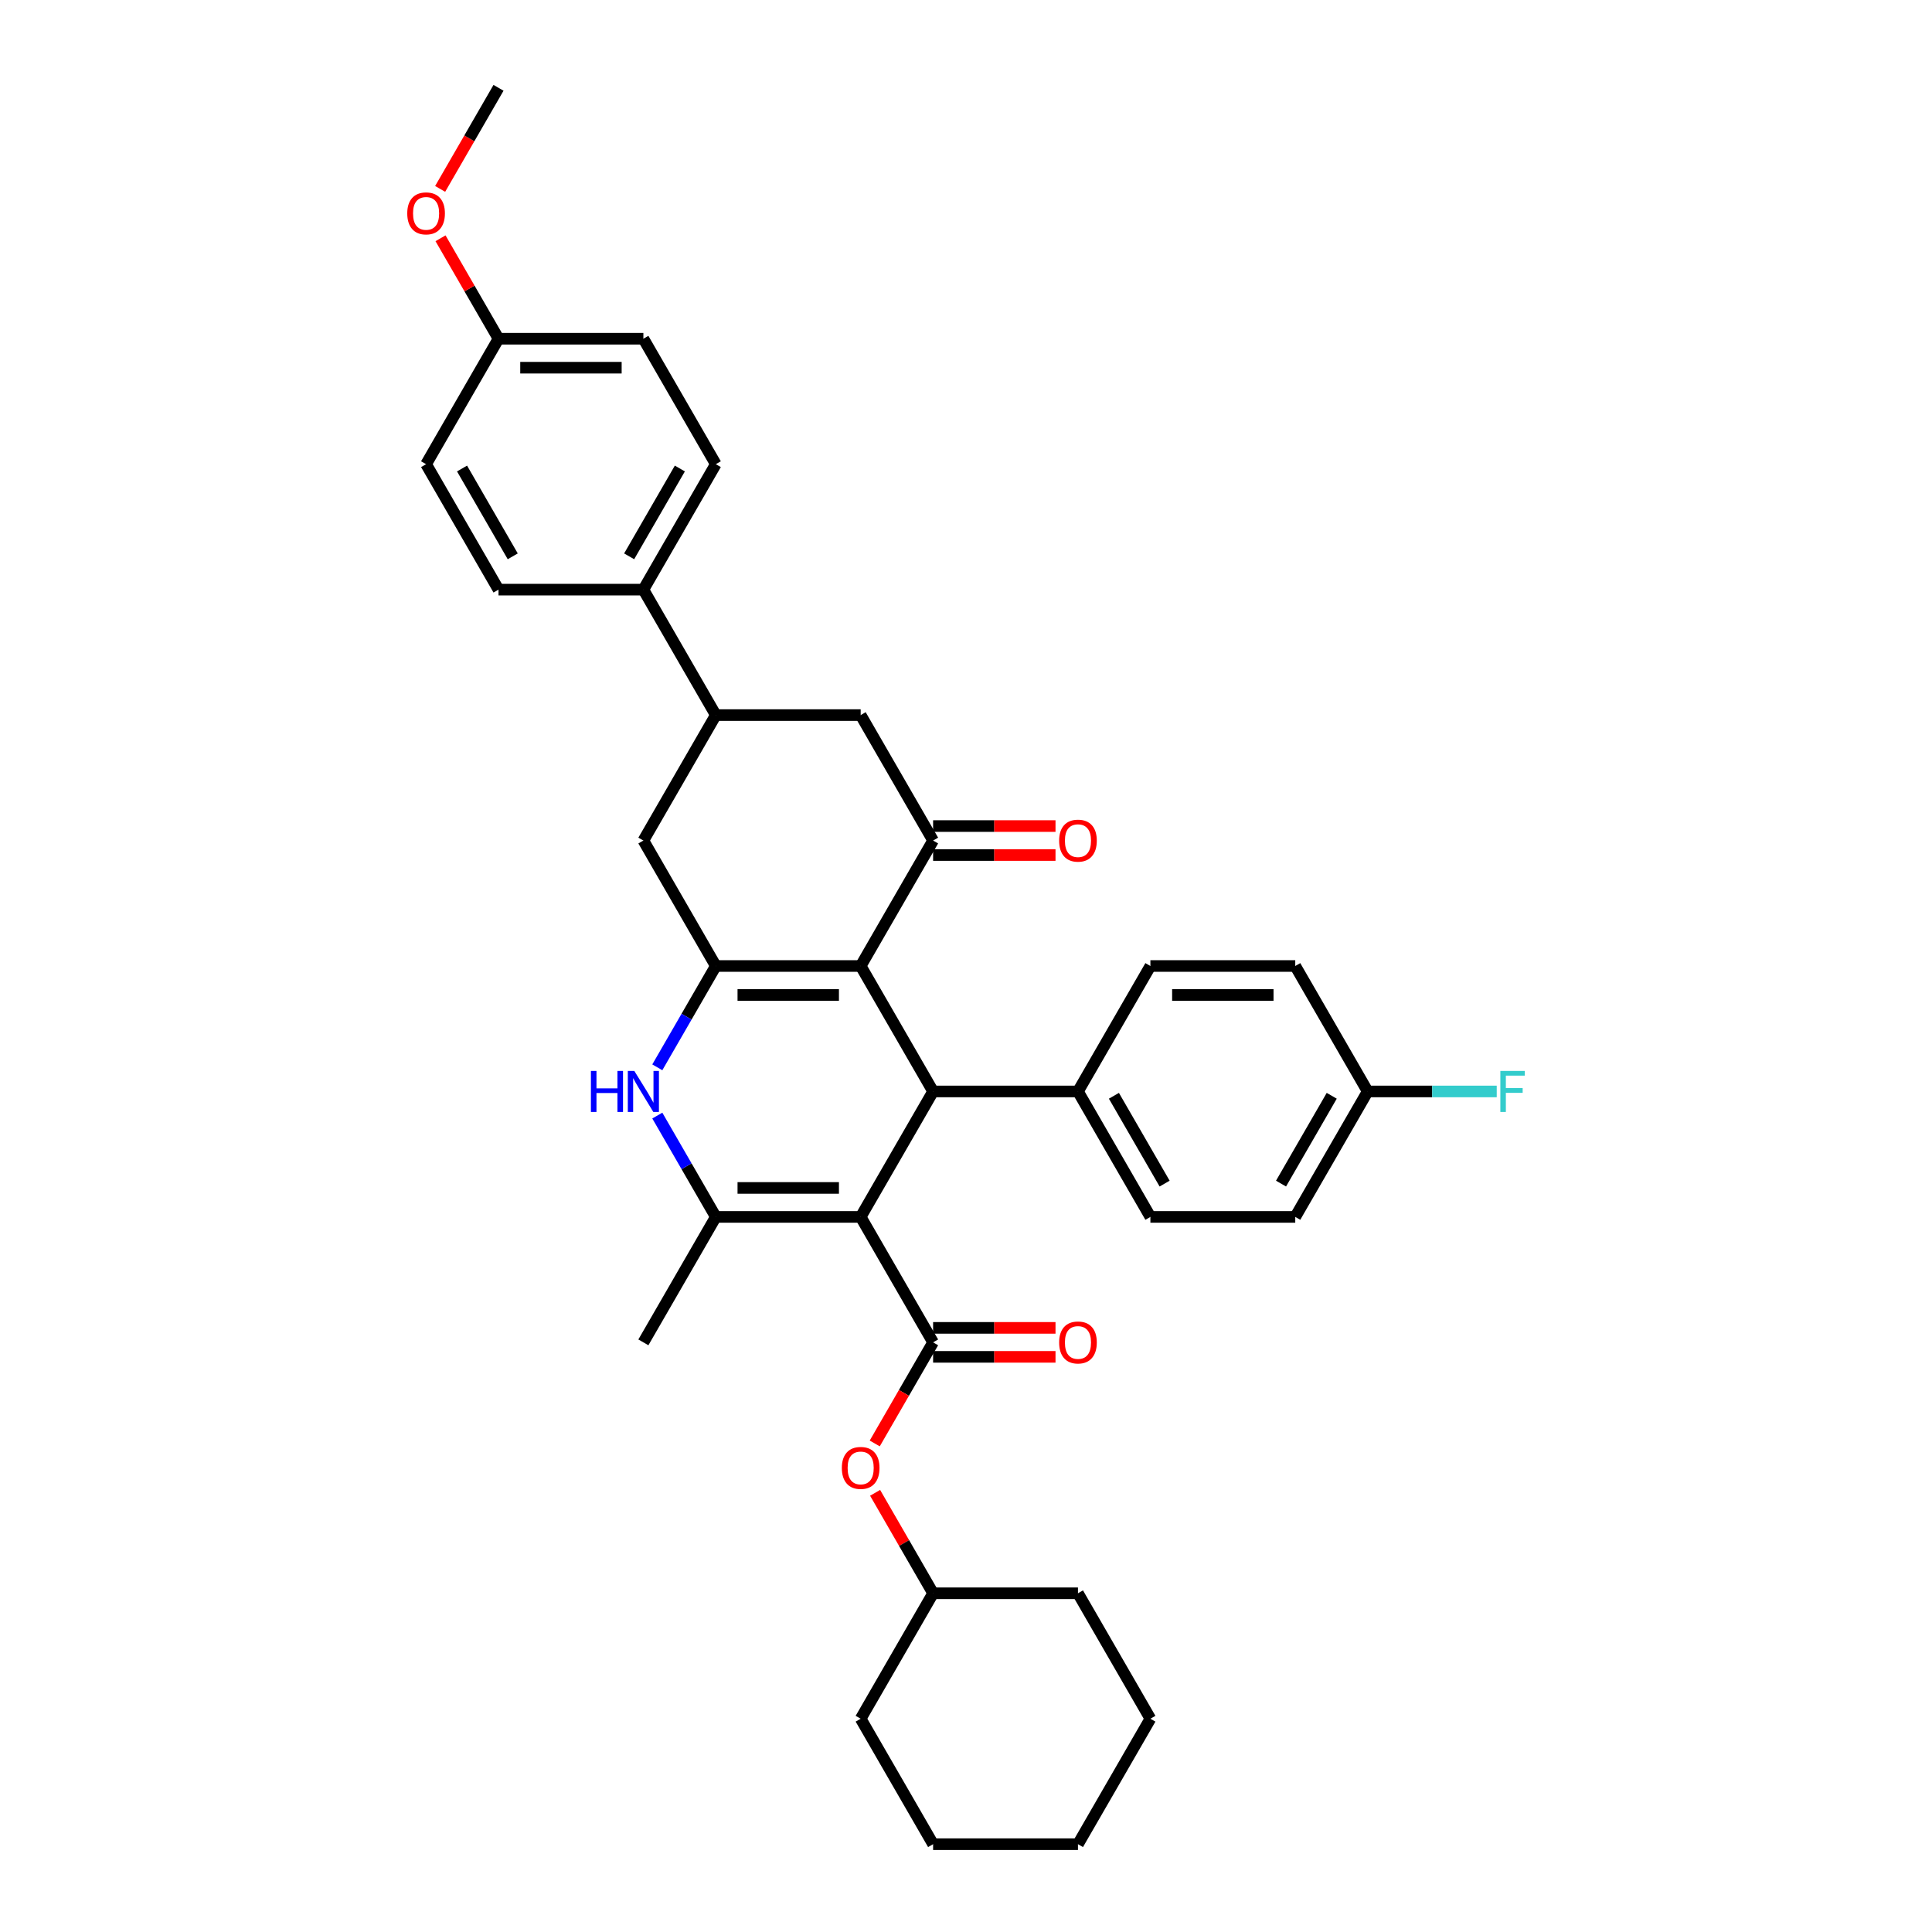 <?xml version='1.0' encoding='iso-8859-1'?>
<svg version='1.1' baseProfile='full'
              xmlns='http://www.w3.org/2000/svg'
                      xmlns:rdkit='http://www.rdkit.org/xml'
                      xmlns:xlink='http://www.w3.org/1999/xlink'
                  xml:space='preserve'
width='1000px' height='1000px' viewBox='0 0 1000 1000'>
<!-- END OF HEADER -->
<rect style='opacity:1.0;fill:#FFFFFF;stroke:none' width='1000' height='1000' x='0' y='0'> </rect>
<path class='bond-2' d='M 445.482,629.87 L 370.501,629.87' style='fill:none;fill-rule:evenodd;stroke:#000000;stroke-width:6px;stroke-linecap:butt;stroke-linejoin:miter;stroke-opacity:1' />
<path class='bond-2' d='M 434.235,614.874 L 381.748,614.874' style='fill:none;fill-rule:evenodd;stroke:#000000;stroke-width:6px;stroke-linecap:butt;stroke-linejoin:miter;stroke-opacity:1' />
<path class='bond-3' d='M 445.482,629.87 L 482.972,564.935' style='fill:none;fill-rule:evenodd;stroke:#000000;stroke-width:6px;stroke-linecap:butt;stroke-linejoin:miter;stroke-opacity:1' />
<path class='bond-4' d='M 445.482,629.87 L 482.972,694.805' style='fill:none;fill-rule:evenodd;stroke:#000000;stroke-width:6px;stroke-linecap:butt;stroke-linejoin:miter;stroke-opacity:1' />
<path class='bond-0' d='M 445.482,500 L 482.972,564.935' style='fill:none;fill-rule:evenodd;stroke:#000000;stroke-width:6px;stroke-linecap:butt;stroke-linejoin:miter;stroke-opacity:1' />
<path class='bond-1' d='M 445.482,500 L 370.501,500' style='fill:none;fill-rule:evenodd;stroke:#000000;stroke-width:6px;stroke-linecap:butt;stroke-linejoin:miter;stroke-opacity:1' />
<path class='bond-1' d='M 434.235,514.996 L 381.748,514.996' style='fill:none;fill-rule:evenodd;stroke:#000000;stroke-width:6px;stroke-linecap:butt;stroke-linejoin:miter;stroke-opacity:1' />
<path class='bond-6' d='M 445.482,500 L 482.972,435.065' style='fill:none;fill-rule:evenodd;stroke:#000000;stroke-width:6px;stroke-linecap:butt;stroke-linejoin:miter;stroke-opacity:1' />
<path class='bond-7' d='M 370.501,500 L 333.011,435.065' style='fill:none;fill-rule:evenodd;stroke:#000000;stroke-width:6px;stroke-linecap:butt;stroke-linejoin:miter;stroke-opacity:1' />
<path class='bond-35' d='M 370.501,500 L 355.362,526.222' style='fill:none;fill-rule:evenodd;stroke:#000000;stroke-width:6px;stroke-linecap:butt;stroke-linejoin:miter;stroke-opacity:1' />
<path class='bond-35' d='M 355.362,526.222 L 340.223,552.443' style='fill:none;fill-rule:evenodd;stroke:#0000FF;stroke-width:6px;stroke-linecap:butt;stroke-linejoin:miter;stroke-opacity:1' />
<path class='bond-5' d='M 370.501,629.87 L 355.362,603.648' style='fill:none;fill-rule:evenodd;stroke:#000000;stroke-width:6px;stroke-linecap:butt;stroke-linejoin:miter;stroke-opacity:1' />
<path class='bond-5' d='M 355.362,603.648 L 340.223,577.427' style='fill:none;fill-rule:evenodd;stroke:#0000FF;stroke-width:6px;stroke-linecap:butt;stroke-linejoin:miter;stroke-opacity:1' />
<path class='bond-20' d='M 370.501,629.87 L 333.011,694.805' style='fill:none;fill-rule:evenodd;stroke:#000000;stroke-width:6px;stroke-linecap:butt;stroke-linejoin:miter;stroke-opacity:1' />
<path class='bond-11' d='M 482.972,564.935 L 557.952,564.935' style='fill:none;fill-rule:evenodd;stroke:#000000;stroke-width:6px;stroke-linecap:butt;stroke-linejoin:miter;stroke-opacity:1' />
<path class='bond-10' d='M 482.972,694.805 L 467.867,720.967' style='fill:none;fill-rule:evenodd;stroke:#000000;stroke-width:6px;stroke-linecap:butt;stroke-linejoin:miter;stroke-opacity:1' />
<path class='bond-10' d='M 467.867,720.967 L 452.763,747.129' style='fill:none;fill-rule:evenodd;stroke:#FF0000;stroke-width:6px;stroke-linecap:butt;stroke-linejoin:miter;stroke-opacity:1' />
<path class='bond-12' d='M 482.972,702.303 L 514.651,702.303' style='fill:none;fill-rule:evenodd;stroke:#000000;stroke-width:6px;stroke-linecap:butt;stroke-linejoin:miter;stroke-opacity:1' />
<path class='bond-12' d='M 514.651,702.303 L 546.33,702.303' style='fill:none;fill-rule:evenodd;stroke:#FF0000;stroke-width:6px;stroke-linecap:butt;stroke-linejoin:miter;stroke-opacity:1' />
<path class='bond-12' d='M 482.972,687.307 L 514.651,687.307' style='fill:none;fill-rule:evenodd;stroke:#000000;stroke-width:6px;stroke-linecap:butt;stroke-linejoin:miter;stroke-opacity:1' />
<path class='bond-12' d='M 514.651,687.307 L 546.33,687.307' style='fill:none;fill-rule:evenodd;stroke:#FF0000;stroke-width:6px;stroke-linecap:butt;stroke-linejoin:miter;stroke-opacity:1' />
<path class='bond-9' d='M 482.972,435.065 L 445.482,370.13' style='fill:none;fill-rule:evenodd;stroke:#000000;stroke-width:6px;stroke-linecap:butt;stroke-linejoin:miter;stroke-opacity:1' />
<path class='bond-14' d='M 482.972,442.563 L 514.651,442.563' style='fill:none;fill-rule:evenodd;stroke:#000000;stroke-width:6px;stroke-linecap:butt;stroke-linejoin:miter;stroke-opacity:1' />
<path class='bond-14' d='M 514.651,442.563 L 546.33,442.563' style='fill:none;fill-rule:evenodd;stroke:#FF0000;stroke-width:6px;stroke-linecap:butt;stroke-linejoin:miter;stroke-opacity:1' />
<path class='bond-14' d='M 482.972,427.567 L 514.651,427.567' style='fill:none;fill-rule:evenodd;stroke:#000000;stroke-width:6px;stroke-linecap:butt;stroke-linejoin:miter;stroke-opacity:1' />
<path class='bond-14' d='M 514.651,427.567 L 546.33,427.567' style='fill:none;fill-rule:evenodd;stroke:#FF0000;stroke-width:6px;stroke-linecap:butt;stroke-linejoin:miter;stroke-opacity:1' />
<path class='bond-37' d='M 333.011,435.065 L 370.501,370.13' style='fill:none;fill-rule:evenodd;stroke:#000000;stroke-width:6px;stroke-linecap:butt;stroke-linejoin:miter;stroke-opacity:1' />
<path class='bond-8' d='M 370.501,370.13 L 445.482,370.13' style='fill:none;fill-rule:evenodd;stroke:#000000;stroke-width:6px;stroke-linecap:butt;stroke-linejoin:miter;stroke-opacity:1' />
<path class='bond-13' d='M 370.501,370.13 L 333.011,305.195' style='fill:none;fill-rule:evenodd;stroke:#000000;stroke-width:6px;stroke-linecap:butt;stroke-linejoin:miter;stroke-opacity:1' />
<path class='bond-27' d='M 452.954,772.682 L 467.963,798.679' style='fill:none;fill-rule:evenodd;stroke:#FF0000;stroke-width:6px;stroke-linecap:butt;stroke-linejoin:miter;stroke-opacity:1' />
<path class='bond-27' d='M 467.963,798.679 L 482.972,824.675' style='fill:none;fill-rule:evenodd;stroke:#000000;stroke-width:6px;stroke-linecap:butt;stroke-linejoin:miter;stroke-opacity:1' />
<path class='bond-15' d='M 557.952,564.935 L 595.443,629.87' style='fill:none;fill-rule:evenodd;stroke:#000000;stroke-width:6px;stroke-linecap:butt;stroke-linejoin:miter;stroke-opacity:1' />
<path class='bond-15' d='M 576.563,567.177 L 602.806,612.632' style='fill:none;fill-rule:evenodd;stroke:#000000;stroke-width:6px;stroke-linecap:butt;stroke-linejoin:miter;stroke-opacity:1' />
<path class='bond-16' d='M 557.952,564.935 L 595.443,500' style='fill:none;fill-rule:evenodd;stroke:#000000;stroke-width:6px;stroke-linecap:butt;stroke-linejoin:miter;stroke-opacity:1' />
<path class='bond-17' d='M 333.011,305.195 L 370.501,240.26' style='fill:none;fill-rule:evenodd;stroke:#000000;stroke-width:6px;stroke-linecap:butt;stroke-linejoin:miter;stroke-opacity:1' />
<path class='bond-17' d='M 325.647,287.956 L 351.891,242.502' style='fill:none;fill-rule:evenodd;stroke:#000000;stroke-width:6px;stroke-linecap:butt;stroke-linejoin:miter;stroke-opacity:1' />
<path class='bond-18' d='M 333.011,305.195 L 258.03,305.195' style='fill:none;fill-rule:evenodd;stroke:#000000;stroke-width:6px;stroke-linecap:butt;stroke-linejoin:miter;stroke-opacity:1' />
<path class='bond-23' d='M 595.443,629.87 L 670.423,629.87' style='fill:none;fill-rule:evenodd;stroke:#000000;stroke-width:6px;stroke-linecap:butt;stroke-linejoin:miter;stroke-opacity:1' />
<path class='bond-22' d='M 595.443,500 L 670.423,500' style='fill:none;fill-rule:evenodd;stroke:#000000;stroke-width:6px;stroke-linecap:butt;stroke-linejoin:miter;stroke-opacity:1' />
<path class='bond-22' d='M 606.69,514.996 L 659.176,514.996' style='fill:none;fill-rule:evenodd;stroke:#000000;stroke-width:6px;stroke-linecap:butt;stroke-linejoin:miter;stroke-opacity:1' />
<path class='bond-24' d='M 370.501,240.26 L 333.011,175.325' style='fill:none;fill-rule:evenodd;stroke:#000000;stroke-width:6px;stroke-linecap:butt;stroke-linejoin:miter;stroke-opacity:1' />
<path class='bond-25' d='M 258.03,305.195 L 220.54,240.26' style='fill:none;fill-rule:evenodd;stroke:#000000;stroke-width:6px;stroke-linecap:butt;stroke-linejoin:miter;stroke-opacity:1' />
<path class='bond-25' d='M 265.394,287.956 L 239.151,242.502' style='fill:none;fill-rule:evenodd;stroke:#000000;stroke-width:6px;stroke-linecap:butt;stroke-linejoin:miter;stroke-opacity:1' />
<path class='bond-19' d='M 707.914,564.935 L 670.423,500' style='fill:none;fill-rule:evenodd;stroke:#000000;stroke-width:6px;stroke-linecap:butt;stroke-linejoin:miter;stroke-opacity:1' />
<path class='bond-26' d='M 707.914,564.935 L 741.31,564.935' style='fill:none;fill-rule:evenodd;stroke:#000000;stroke-width:6px;stroke-linecap:butt;stroke-linejoin:miter;stroke-opacity:1' />
<path class='bond-26' d='M 741.31,564.935 L 774.706,564.935' style='fill:none;fill-rule:evenodd;stroke:#33CCCC;stroke-width:6px;stroke-linecap:butt;stroke-linejoin:miter;stroke-opacity:1' />
<path class='bond-36' d='M 707.914,564.935 L 670.423,629.87' style='fill:none;fill-rule:evenodd;stroke:#000000;stroke-width:6px;stroke-linecap:butt;stroke-linejoin:miter;stroke-opacity:1' />
<path class='bond-36' d='M 689.303,567.177 L 663.06,612.632' style='fill:none;fill-rule:evenodd;stroke:#000000;stroke-width:6px;stroke-linecap:butt;stroke-linejoin:miter;stroke-opacity:1' />
<path class='bond-21' d='M 258.03,175.325 L 220.54,240.26' style='fill:none;fill-rule:evenodd;stroke:#000000;stroke-width:6px;stroke-linecap:butt;stroke-linejoin:miter;stroke-opacity:1' />
<path class='bond-28' d='M 258.03,175.325 L 243.021,149.328' style='fill:none;fill-rule:evenodd;stroke:#000000;stroke-width:6px;stroke-linecap:butt;stroke-linejoin:miter;stroke-opacity:1' />
<path class='bond-28' d='M 243.021,149.328 L 228.012,123.331' style='fill:none;fill-rule:evenodd;stroke:#FF0000;stroke-width:6px;stroke-linecap:butt;stroke-linejoin:miter;stroke-opacity:1' />
<path class='bond-39' d='M 258.03,175.325 L 333.011,175.325' style='fill:none;fill-rule:evenodd;stroke:#000000;stroke-width:6px;stroke-linecap:butt;stroke-linejoin:miter;stroke-opacity:1' />
<path class='bond-39' d='M 269.277,190.321 L 321.764,190.321' style='fill:none;fill-rule:evenodd;stroke:#000000;stroke-width:6px;stroke-linecap:butt;stroke-linejoin:miter;stroke-opacity:1' />
<path class='bond-30' d='M 482.972,824.675 L 445.482,889.61' style='fill:none;fill-rule:evenodd;stroke:#000000;stroke-width:6px;stroke-linecap:butt;stroke-linejoin:miter;stroke-opacity:1' />
<path class='bond-31' d='M 482.972,824.675 L 557.952,824.675' style='fill:none;fill-rule:evenodd;stroke:#000000;stroke-width:6px;stroke-linecap:butt;stroke-linejoin:miter;stroke-opacity:1' />
<path class='bond-29' d='M 227.821,97.778 L 242.926,71.616' style='fill:none;fill-rule:evenodd;stroke:#FF0000;stroke-width:6px;stroke-linecap:butt;stroke-linejoin:miter;stroke-opacity:1' />
<path class='bond-29' d='M 242.926,71.616 L 258.03,45.455' style='fill:none;fill-rule:evenodd;stroke:#000000;stroke-width:6px;stroke-linecap:butt;stroke-linejoin:miter;stroke-opacity:1' />
<path class='bond-33' d='M 445.482,889.61 L 482.972,954.545' style='fill:none;fill-rule:evenodd;stroke:#000000;stroke-width:6px;stroke-linecap:butt;stroke-linejoin:miter;stroke-opacity:1' />
<path class='bond-32' d='M 557.952,824.675 L 595.443,889.61' style='fill:none;fill-rule:evenodd;stroke:#000000;stroke-width:6px;stroke-linecap:butt;stroke-linejoin:miter;stroke-opacity:1' />
<path class='bond-34' d='M 595.443,889.61 L 557.952,954.545' style='fill:none;fill-rule:evenodd;stroke:#000000;stroke-width:6px;stroke-linecap:butt;stroke-linejoin:miter;stroke-opacity:1' />
<path class='bond-38' d='M 482.972,954.545 L 557.952,954.545' style='fill:none;fill-rule:evenodd;stroke:#000000;stroke-width:6px;stroke-linecap:butt;stroke-linejoin:miter;stroke-opacity:1' />
<path  class='atom-6' d='M 305.853 554.318
L 308.732 554.318
L 308.732 563.345
L 319.589 563.345
L 319.589 554.318
L 322.469 554.318
L 322.469 575.552
L 319.589 575.552
L 319.589 565.745
L 308.732 565.745
L 308.732 575.552
L 305.853 575.552
L 305.853 554.318
' fill='#0000FF'/>
<path  class='atom-6' d='M 328.317 554.318
L 335.275 565.565
Q 335.965 566.675, 337.075 568.684
Q 338.184 570.694, 338.244 570.814
L 338.244 554.318
L 341.064 554.318
L 341.064 575.552
L 338.154 575.552
L 330.686 563.256
Q 329.817 561.816, 328.887 560.166
Q 327.987 558.517, 327.717 558.007
L 327.717 575.552
L 324.958 575.552
L 324.958 554.318
L 328.317 554.318
' fill='#0000FF'/>
<path  class='atom-11' d='M 435.734 759.8
Q 435.734 754.702, 438.254 751.852
Q 440.773 749.003, 445.482 749.003
Q 450.19 749.003, 452.71 751.852
Q 455.229 754.702, 455.229 759.8
Q 455.229 764.959, 452.68 767.898
Q 450.13 770.807, 445.482 770.807
Q 440.803 770.807, 438.254 767.898
Q 435.734 764.989, 435.734 759.8
M 445.482 768.408
Q 448.721 768.408, 450.46 766.249
Q 452.23 764.059, 452.23 759.8
Q 452.23 755.631, 450.46 753.532
Q 448.721 751.402, 445.482 751.402
Q 442.242 751.402, 440.473 753.502
Q 438.733 755.601, 438.733 759.8
Q 438.733 764.089, 440.473 766.249
Q 442.242 768.408, 445.482 768.408
' fill='#FF0000'/>
<path  class='atom-13' d='M 548.205 694.865
Q 548.205 689.767, 550.724 686.917
Q 553.244 684.068, 557.952 684.068
Q 562.661 684.068, 565.181 686.917
Q 567.7 689.767, 567.7 694.865
Q 567.7 700.024, 565.151 702.963
Q 562.601 705.872, 557.952 705.872
Q 553.274 705.872, 550.724 702.963
Q 548.205 700.054, 548.205 694.865
M 557.952 703.473
Q 561.192 703.473, 562.931 701.314
Q 564.701 699.124, 564.701 694.865
Q 564.701 690.696, 562.931 688.597
Q 561.192 686.467, 557.952 686.467
Q 554.713 686.467, 552.944 688.567
Q 551.204 690.666, 551.204 694.865
Q 551.204 699.154, 552.944 701.314
Q 554.713 703.473, 557.952 703.473
' fill='#FF0000'/>
<path  class='atom-15' d='M 548.205 435.125
Q 548.205 430.026, 550.724 427.177
Q 553.244 424.328, 557.952 424.328
Q 562.661 424.328, 565.181 427.177
Q 567.7 430.026, 567.7 435.125
Q 567.7 440.284, 565.151 443.223
Q 562.601 446.132, 557.952 446.132
Q 553.274 446.132, 550.724 443.223
Q 548.205 440.314, 548.205 435.125
M 557.952 443.733
Q 561.192 443.733, 562.931 441.573
Q 564.701 439.384, 564.701 435.125
Q 564.701 430.956, 562.931 428.857
Q 561.192 426.727, 557.952 426.727
Q 554.713 426.727, 552.944 428.827
Q 551.204 430.926, 551.204 435.125
Q 551.204 439.414, 552.944 441.573
Q 554.713 443.733, 557.952 443.733
' fill='#FF0000'/>
<path  class='atom-27' d='M 776.581 554.318
L 789.207 554.318
L 789.207 556.747
L 779.43 556.747
L 779.43 563.196
L 788.128 563.196
L 788.128 565.655
L 779.43 565.655
L 779.43 575.552
L 776.581 575.552
L 776.581 554.318
' fill='#33CCCC'/>
<path  class='atom-29' d='M 210.793 110.45
Q 210.793 105.351, 213.312 102.502
Q 215.831 99.652, 220.54 99.652
Q 225.249 99.652, 227.768 102.502
Q 230.287 105.351, 230.287 110.45
Q 230.287 115.608, 227.738 118.547
Q 225.189 121.457, 220.54 121.457
Q 215.861 121.457, 213.312 118.547
Q 210.793 115.638, 210.793 110.45
M 220.54 119.057
Q 223.779 119.057, 225.519 116.898
Q 227.288 114.708, 227.288 110.45
Q 227.288 106.281, 225.519 104.181
Q 223.779 102.052, 220.54 102.052
Q 217.301 102.052, 215.531 104.151
Q 213.792 106.251, 213.792 110.45
Q 213.792 114.738, 215.531 116.898
Q 217.301 119.057, 220.54 119.057
' fill='#FF0000'/>
</svg>
